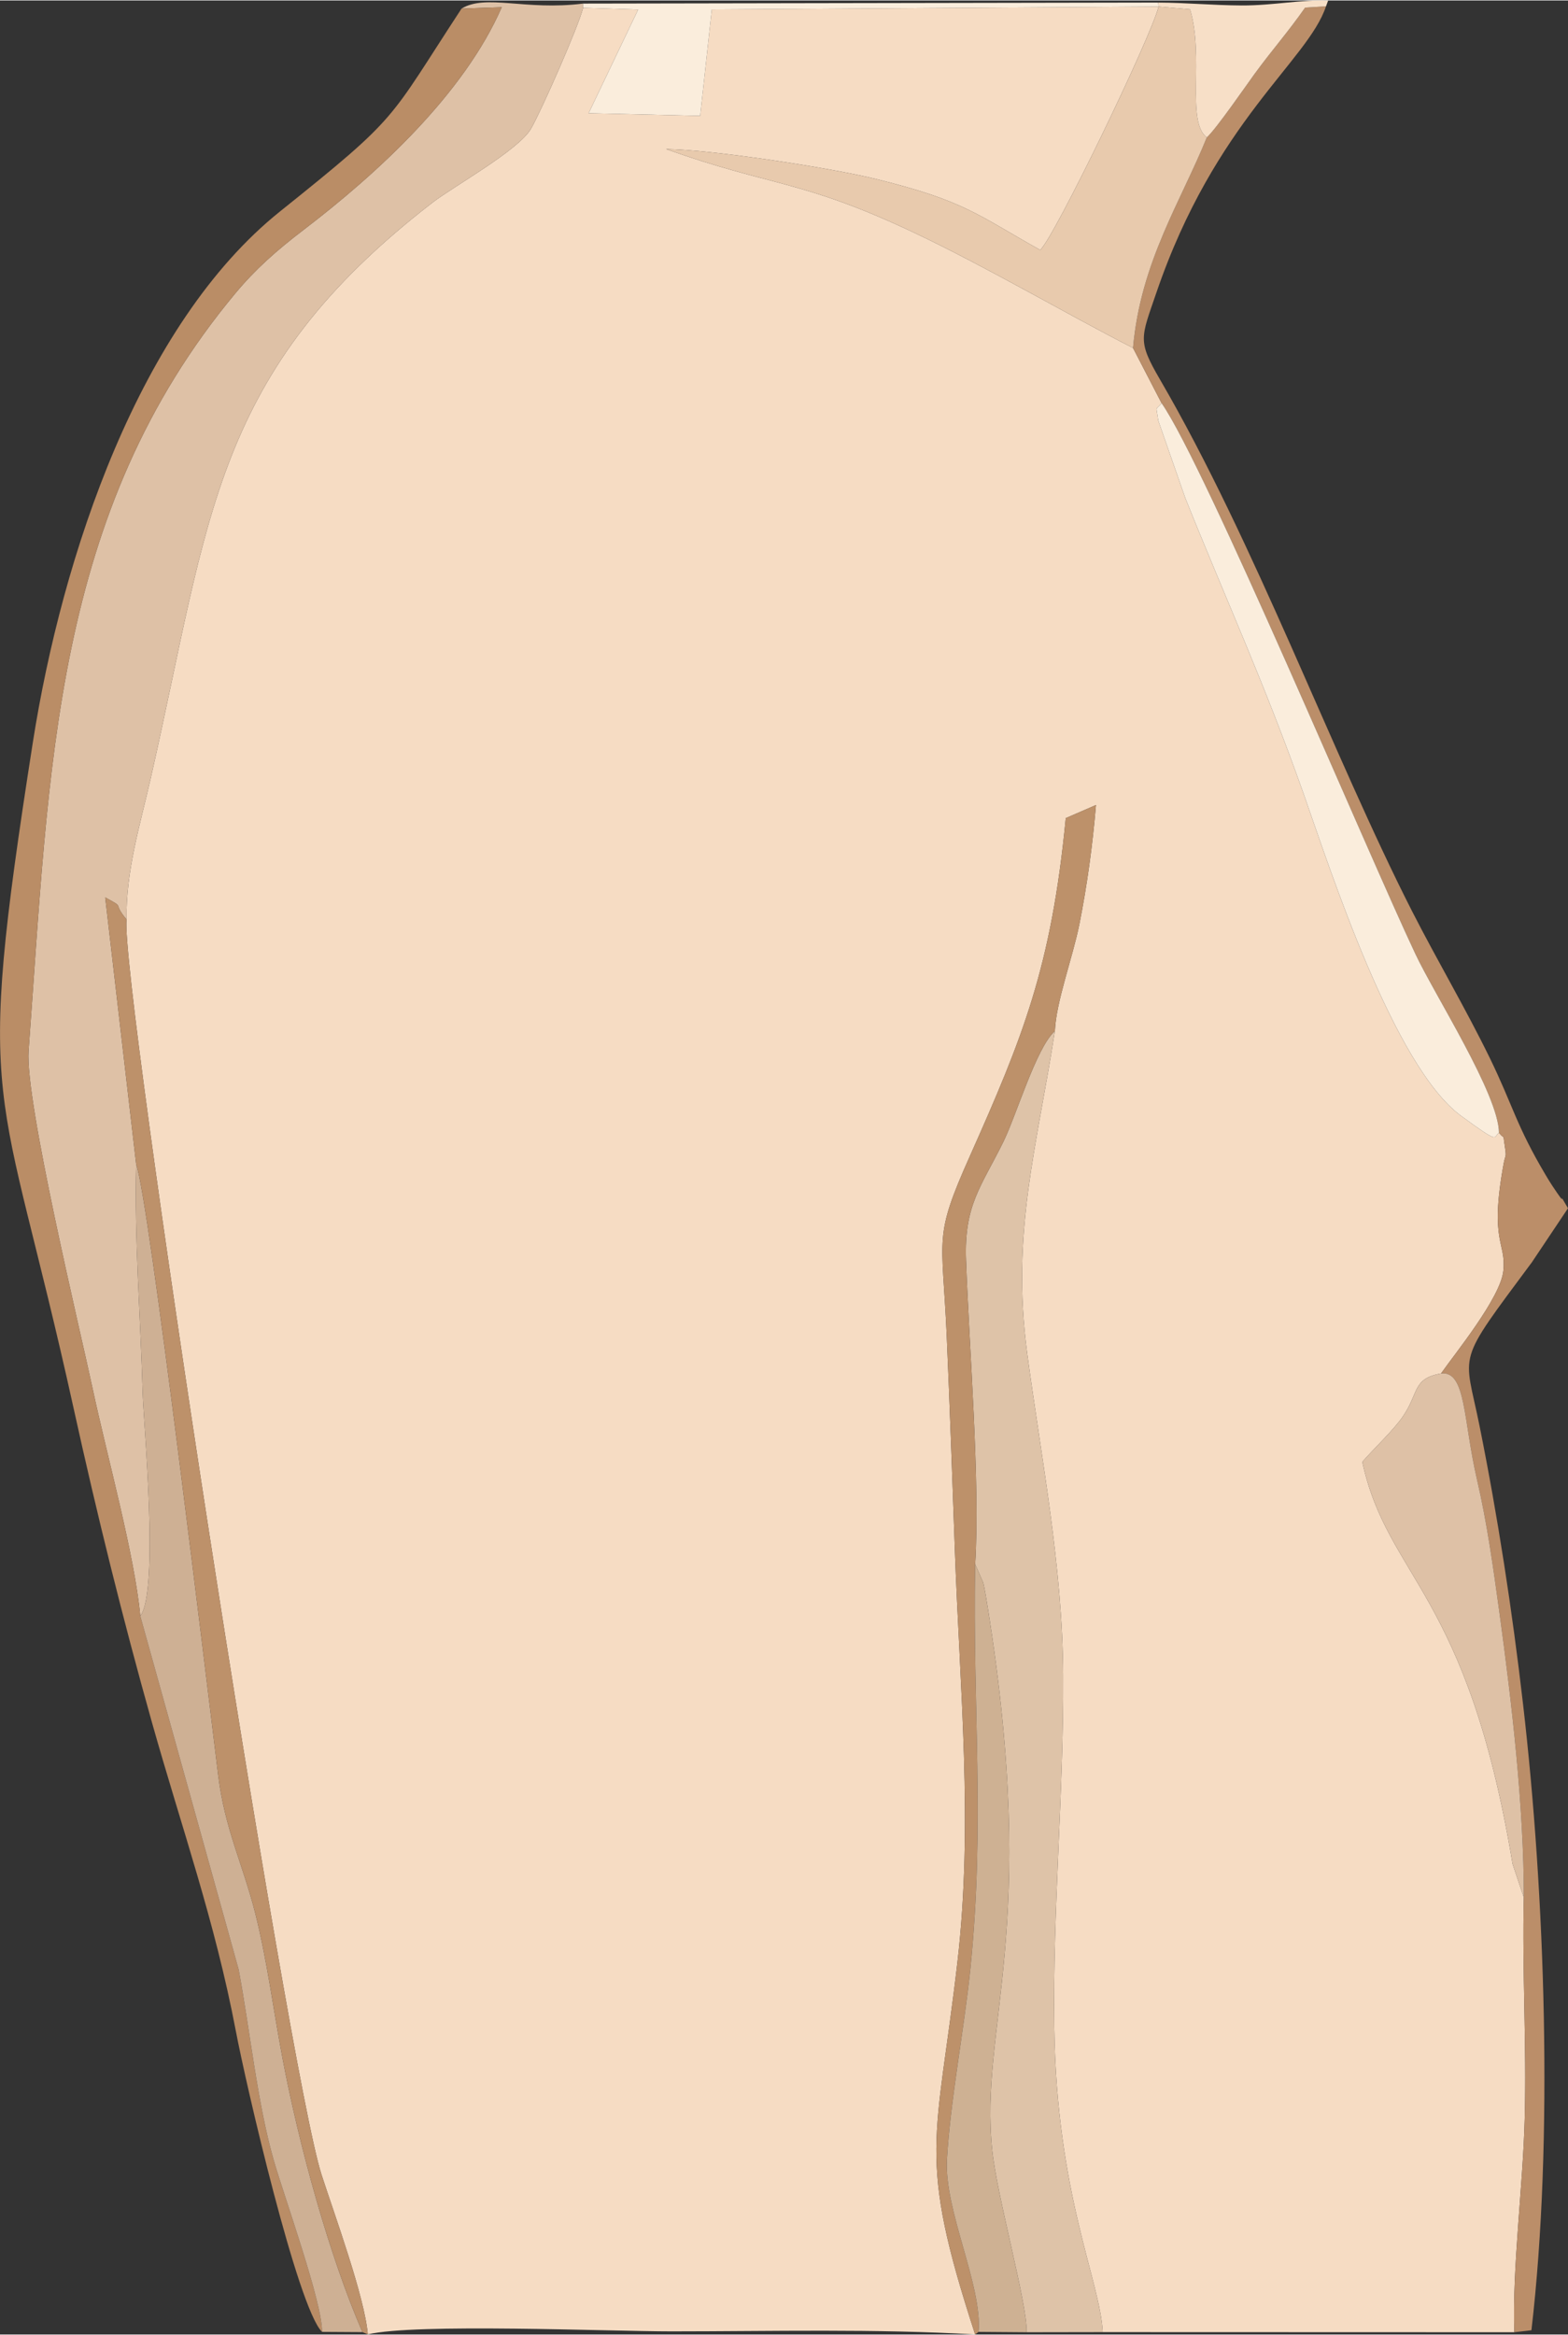 <?xml version="1.0" encoding="UTF-8"?>
<svg xmlns="http://www.w3.org/2000/svg" xmlns:xlink="http://www.w3.org/1999/xlink" xmlns:xodm="http://www.corel.com/coreldraw/odm/2003" xml:space="preserve" width="559px" height="832px" version="1.1" style="shape-rendering:geometricPrecision; text-rendering:geometricPrecision; image-rendering:optimizeQuality; fill-rule:evenodd; clip-rule:evenodd" viewBox="0 0 125.63 186.91">
 <rect x="0" y="0" width="125.63" height="186.91" fill="#333333" stroke="none"/>
 <defs>
  <style type="text/css">
   
    .fil3 {fill:#BA8D66}
    .fil4 {fill:#BB8E69}
    .fil7 {fill:#BD916A}
    .fil6 {fill:#CEB094}
    .fil9 {fill:#CEB193}
    .fil1 {fill:#DEC1A6}
    .fil2 {fill:#DEC3A8}
    .fil5 {fill:#E8CAAD}
    .fil0 {fill:#F6DCC3}
    .fil10 {fill:#F7DFC7}
    .fil8 {fill:#FAEDDC}
   
  </style>
 </defs>
 <g id="Katman_x0020_1">
  <path class="fil0" d="M10.14 73.6c-0.53,4.85 12.89,92.09 15.63,100.54 1.03,3.18 3.45,9.78 3.7,12.76 3.8,-0.9 19.28,-0.24 24.32,-0.24 7.98,0 16.46,-0.22 24.34,0.25 -4.71,-14.44 -3.1,-15.31 -1.42,-29.82 1.28,-11.01 0.18,-22.02 -0.21,-33.12 -0.2,-5.72 -0.4,-11.34 -0.65,-17.08 -0.36,-8.05 -1.08,-7.77 1.87,-14.37 4.2,-9.43 6.52,-15.09 7.67,-27.04l2.42 -1.05c-0.27,3.23 -0.71,6.43 -1.33,9.55 -0.55,2.73 -1.86,6.18 -1.96,8.54 -1.43,9.28 -3.52,16.08 -2.22,25.82 1.14,8.48 2.84,17.05 2.88,25.78 0.05,9.38 -0.84,18.76 -0.71,28.16 0.18,13.45 3.69,20.35 3.88,24.44l32.98 0.01c-0.18,-5.08 0.69,-11.65 0.83,-17.07 0.16,-5.94 -0.21,-11.94 -0.07,-17.75l-0.9 -2.68c-3.62,-21.83 -10,-22.82 -12.04,-32.2 0.96,-1.1 2.53,-2.57 3.26,-3.65 1.29,-1.89 0.75,-3.02 3.05,-3.43 1.07,-1.54 4.78,-6.07 4.99,-8.22 0.24,-2.32 -1.13,-2.25 0.02,-8.56 0.15,-0.84 0.25,-0.41 0.09,-1.48 -0.18,-1.1 0.07,-0.35 -0.46,-1.01 -0.5,0.33 0.17,0.99 -3.04,-1.36 -5.41,-3.97 -10.48,-19.73 -12.6,-25.75 -3.16,-8.93 -6.19,-15.48 -9.5,-23.74l-2.16 -6.19c-0.17,-1.3 -0.26,-0.75 0.27,-1.39l-2.29 -4.42c-5.47,-2.8 -11.76,-6.5 -17.51,-9.22 -9.04,-4.28 -11.45,-3.69 -19.9,-6.71 3.71,0.05 13.23,1.51 16.82,2.4 7.15,1.76 8.09,2.86 13.15,5.68 1.1,-0.93 8.9,-17.08 9.49,-19.49l-35.8 0.23 -0.93 8.52 -8.94 -0.21 3.97 -8.3 -4.41 -0.14c-0.38,1.51 -3.32,8.19 -4.17,9.67 -1,1.74 -6.22,4.63 -7.89,5.92 -17.62,13.59 -17.82,25.18 -22.59,46.13 -0.86,3.78 -1.99,7.4 -1.93,11.29z"></path>
  <path class="fil1" d="M11.24 129.38c1.53,-2.01 0.26,-15.48 0.19,-17.9 -0.17,-5.95 -0.67,-12.37 -0.52,-18.28l-2.48 -21.37c1.71,0.93 0.48,0.28 1.71,1.77 -0.06,-3.89 1.07,-7.51 1.93,-11.29 4.77,-20.95 4.97,-32.54 22.59,-46.13 1.67,-1.29 6.89,-4.18 7.89,-5.92 0.85,-1.48 3.79,-8.16 4.17,-9.67l-0.01 -0.34c-4.66,0.58 -7.76,-0.79 -9.73,0.4l3.22 -0.11c-3.04,6.98 -10.01,13.35 -15.85,17.81 -2.23,1.7 -3.9,3.19 -5.5,5.11 -14.63,17.57 -14.87,37.96 -16.56,60.65 -0.3,4 4.13,22.37 5.15,27.14 1.1,5.18 3.35,13.24 3.8,18.13z"></path>
  <path class="fil2" d="M78.13 125.23l0.64 1.46c0.11,0.38 0.3,1.59 0.36,1.96 4.19,26.06 -0.68,33.52 0.37,43.54 0.39,3.71 2.84,12.36 2.75,14.54l6.1 -0.01c-0.19,-4.09 -3.7,-10.99 -3.88,-24.44 -0.13,-9.4 0.76,-18.78 0.71,-28.16 -0.04,-8.73 -1.74,-17.3 -2.88,-25.78 -1.3,-9.74 0.79,-16.54 2.22,-25.82 -1.51,1.36 -3.08,6.76 -4.15,8.92 -1.76,3.56 -3.13,5.03 -2.97,9.42 0.25,7.03 1.14,17.82 0.73,24.37z"></path>
  <path class="fil3" d="M25.8 186.7c0.06,-2.26 -3.05,-10.88 -3.88,-13.78 -1.31,-4.59 -1.89,-10.39 -2.8,-15.24l-7.88 -28.3c-0.45,-4.89 -2.7,-12.95 -3.8,-18.13 -1.02,-4.77 -5.45,-23.14 -5.15,-27.14 1.69,-22.69 1.93,-43.08 16.56,-60.65 1.6,-1.92 3.27,-3.41 5.5,-5.11 5.84,-4.46 12.81,-10.83 15.85,-17.81l-3.22 0.11c-5.97,9.11 -4.85,8.48 -14.55,16.25 -11.25,9.01 -17.45,27.53 -19.8,42.52 -4.75,30.33 -2.7,26.22 3.27,53.33 1.88,8.53 3.92,16.78 6.27,25.13 2.38,8.45 5.04,15.88 6.72,24.7 0.81,4.29 4.96,22.2 6.91,24.12z"></path>
  <path class="fil4" d="M96.69 10.97c-2.06,5.11 -5.31,9.98 -5.91,16.86l2.29 4.42c3.49,4.99 16.44,35.86 20.33,44.1 1.54,3.28 6.68,11.27 6.7,14.33 0.53,0.66 0.28,-0.09 0.46,1.01 0.16,1.07 0.06,0.64 -0.09,1.48 -1.15,6.31 0.22,6.24 -0.02,8.56 -0.21,2.15 -3.92,6.68 -4.99,8.22 2.01,-0.23 1.76,3.69 2.88,8.5 0.81,3.48 1.31,7.12 1.8,10.68 0.98,7.17 1.96,15.51 1.95,22.78 -0.14,5.81 0.23,11.81 0.07,17.75 -0.14,5.42 -1.01,11.99 -0.83,17.07l1.37 -0.16c1.78,-15.27 1.09,-34.93 -0.67,-50.12 -0.87,-7.55 -2.04,-15.11 -3.49,-22.31 -1.23,-6.11 -1.99,-4.76 4.2,-13.1l2.89 -4.32c-1.02,-1.75 0.02,0.07 -0.88,-1.24 -0.18,-0.26 -0.56,-0.82 -0.91,-1.42 -2.36,-3.97 -2.63,-5.58 -4.47,-9.36 -2,-4.09 -4.14,-7.67 -6.23,-11.76 -6.34,-12.45 -12.6,-29.55 -20.21,-42.6 -1.8,-3.1 -1.53,-3.29 -0.28,-6.94 4.7,-13.75 12.14,-18.56 13.59,-22.93l-1.67 0.1c-1.44,2.05 -2.61,3.34 -4.05,5.31 -0.75,1.03 -3.07,4.4 -3.83,5.09z"></path>
  <path class="fil5" d="M90.78 27.83c0.6,-6.88 3.85,-11.75 5.91,-16.86 -1.67,-1.26 -0.2,-6.46 -1.34,-10.26l-2.52 -0.22c-0.59,2.41 -8.39,18.56 -9.49,19.49 -5.06,-2.82 -6,-3.92 -13.15,-5.68 -3.59,-0.89 -13.11,-2.35 -16.82,-2.4 8.45,3.02 10.86,2.43 19.9,6.71 5.75,2.72 12.04,6.42 17.51,9.22z"></path>
  <path class="fil6" d="M11.24 129.38l7.88 28.3c0.91,4.85 1.49,10.65 2.8,15.24 0.83,2.9 3.94,11.52 3.88,13.78l3.24 0.02c-2.62,-6.02 -5.06,-14.82 -6.41,-21.96 -0.72,-3.81 -1.25,-7.93 -2.19,-11.63 -1.01,-3.95 -2.41,-6.67 -2.95,-10.94 -0.79,-6.35 -5.56,-46.34 -6.58,-48.99 -0.15,5.91 0.35,12.33 0.52,18.28 0.07,2.42 1.34,15.89 -0.19,17.9z"></path>
  <path class="fil7" d="M78.13 186.91l0.27 -0.21c0.32,-3.72 -2.76,-9.72 -2.53,-13.8 0.27,-4.73 1.39,-10.47 1.88,-15.3 1.18,-11.7 0.17,-20.67 0.38,-32.37 0.41,-6.55 -0.48,-17.34 -0.73,-24.37 -0.16,-4.39 1.21,-5.86 2.97,-9.42 1.07,-2.16 2.64,-7.56 4.15,-8.92 0.1,-2.36 1.41,-5.81 1.96,-8.54 0.62,-3.12 1.06,-6.32 1.33,-9.55l-2.42 1.05c-1.15,11.95 -3.47,17.61 -7.67,27.04 -2.95,6.6 -2.23,6.32 -1.87,14.37 0.25,5.74 0.45,11.36 0.65,17.08 0.39,11.1 1.49,22.11 0.21,33.12 -1.68,14.51 -3.29,15.38 1.42,29.82z"></path>
  <path class="fil1" d="M115.46 109.95c-2.3,0.41 -1.76,1.54 -3.05,3.43 -0.73,1.08 -2.3,2.55 -3.26,3.65 2.04,9.38 8.42,10.37 12.04,32.2l0.9 2.68c0.01,-7.27 -0.97,-15.61 -1.95,-22.78 -0.49,-3.56 -0.99,-7.2 -1.8,-10.68 -1.12,-4.81 -0.87,-8.73 -2.88,-8.5z"></path>
  <path class="fil8" d="M120.1 90.68c-0.02,-3.06 -5.16,-11.05 -6.7,-14.33 -3.89,-8.24 -16.84,-39.11 -20.33,-44.1 -0.53,0.64 -0.44,0.09 -0.27,1.39l2.16 6.19c3.31,8.26 6.34,14.81 9.5,23.74 2.12,6.02 7.19,21.78 12.6,25.75 3.21,2.35 2.54,1.69 3.04,1.36z"></path>
  <path class="fil7" d="M10.91 93.2c1.02,2.65 5.79,42.64 6.58,48.99 0.54,4.27 1.94,6.99 2.95,10.94 0.94,3.7 1.47,7.82 2.19,11.63 1.35,7.14 3.79,15.94 6.41,21.96l0.43 0.18c-0.25,-2.98 -2.67,-9.58 -3.7,-12.76 -2.74,-8.45 -16.16,-95.69 -15.63,-100.54 -1.23,-1.49 0,-0.84 -1.71,-1.77l2.48 21.37z"></path>
  <path class="fil9" d="M78.4 186.7l3.85 0.03c0.09,-2.18 -2.36,-10.83 -2.75,-14.54 -1.05,-10.02 3.82,-17.48 -0.37,-43.54 -0.06,-0.37 -0.25,-1.58 -0.36,-1.96l-0.64 -1.46c-0.21,11.7 0.8,20.67 -0.38,32.37 -0.49,4.83 -1.61,10.57 -1.88,15.3 -0.23,4.08 2.85,10.08 2.53,13.8z"></path>
  <polygon class="fil8" points="92.83,0.49 92.79,0.17 46.71,0.25 46.72,0.59 51.13,0.73 47.16,9.03 56.1,9.24 57.03,0.72 "></polygon>
  <path class="fil10" d="M96.69 10.97c0.76,-0.69 3.08,-4.06 3.83,-5.09 1.44,-1.97 2.61,-3.26 4.05,-5.31l1.67 -0.1 0.17 -0.46c-2.05,-0.1 -4.41,0.4 -6.92,0.39 -2.29,-0.01 -4.44,-0.22 -6.7,-0.23l0.04 0.32 2.52 0.22c1.14,3.8 -0.33,9 1.34,10.26z"></path>
 </g>
</svg>
